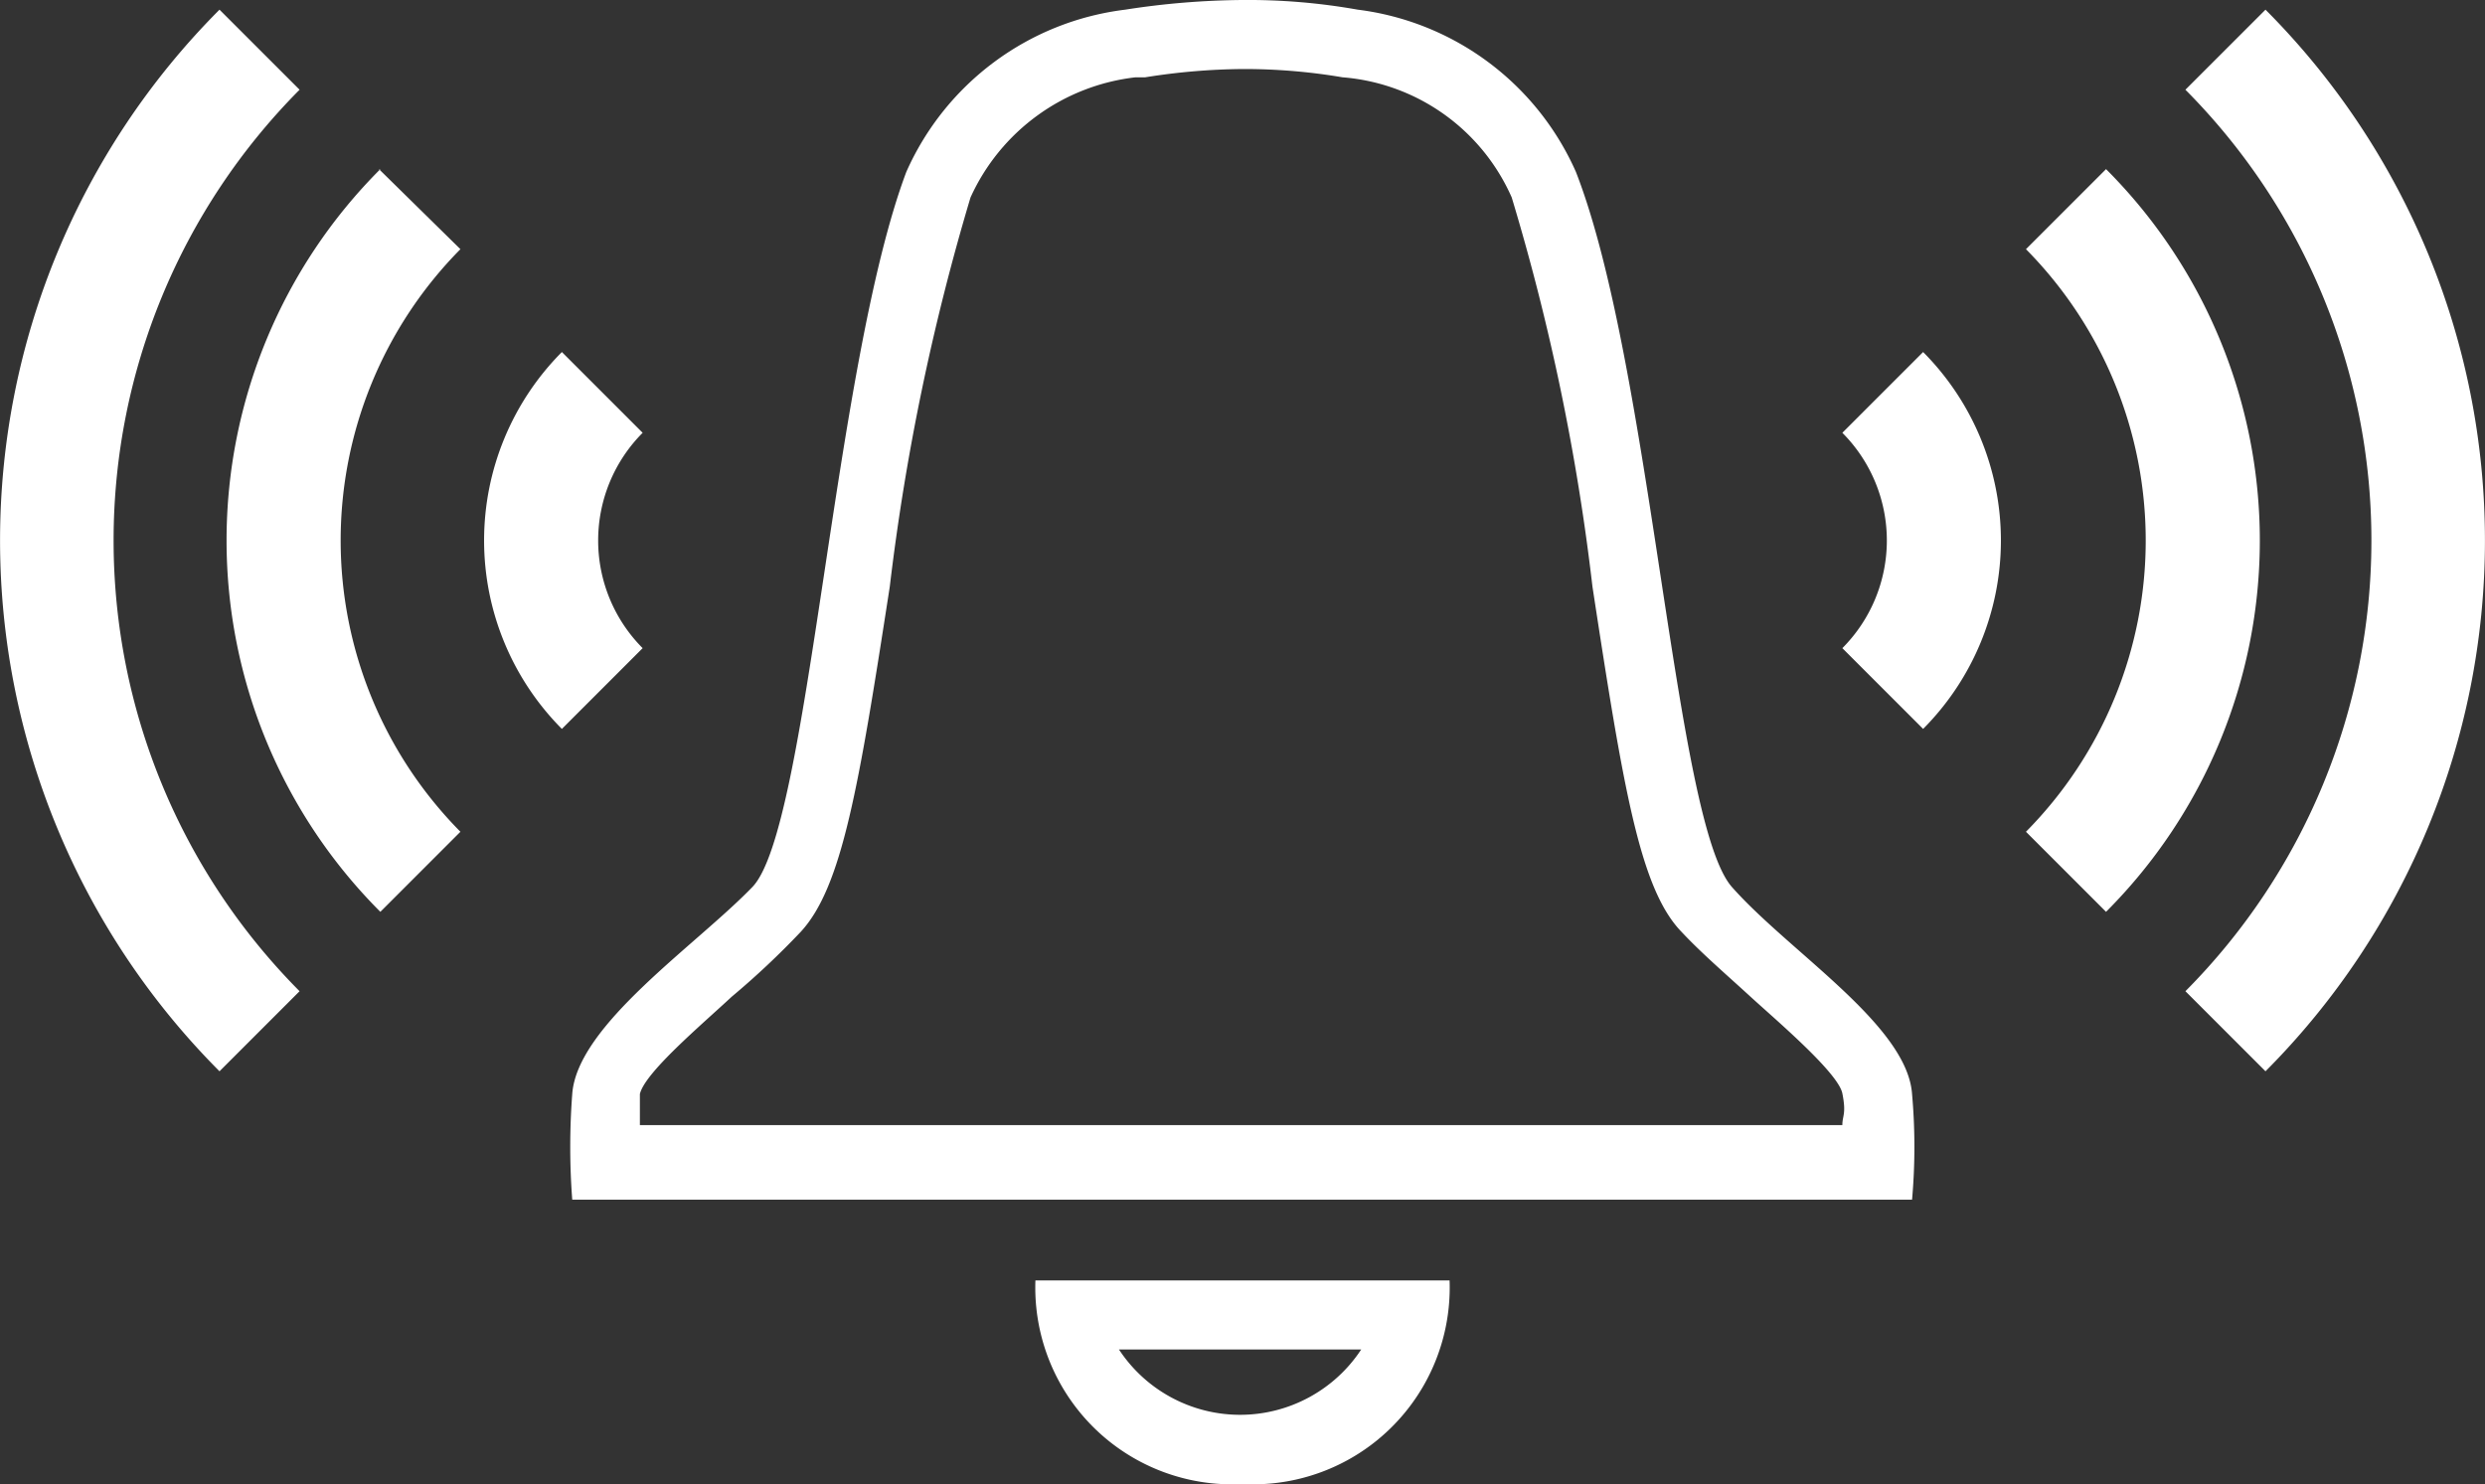 <svg xmlns="http://www.w3.org/2000/svg" viewBox="0 0 36 21.5"><rect x="0" y="0" width="36" height="21.5" fill="#333333" stroke="none"/><defs><style>.cls-1{fill:#fff;}</style></defs><title>icone-alerteFichier 15</title><g id="Calque_2" data-name="Calque 2"><g id="Calque_3" data-name="Calque 3"><g id="_0" data-name="0"><path class="cls-1" d="M18,1h0a8.51,8.51,0,0,1,1.45.12A2.93,2.93,0,0,1,21.9,2.86,32.48,32.48,0,0,1,23.07,8.5c.45,2.94.69,4.38,1.29,5,.29.31.64.61,1,.94s1.27,1.1,1.33,1.4,0,.32,0,.46H9.27c0-.14,0-.29,0-.45.07-.31.89-1,1.33-1.41a11.85,11.85,0,0,0,1-.94c.6-.65.84-2.09,1.29-5a33.44,33.44,0,0,1,1.17-5.64,3,3,0,0,1,2.39-1.74h.14A9.36,9.36,0,0,1,18,1m1.72,18.55a2.1,2.1,0,0,1-3.51,0h3.51M18,0a11.53,11.53,0,0,0-1.7.14,4,4,0,0,0-3.17,2.35C12.07,5.31,11.72,12,10.9,12.85s-2.54,2-2.61,3a10.14,10.14,0,0,0,0,1.53H27.7a8.7,8.7,0,0,0,0-1.53c-.07-1-1.78-2.06-2.61-3S23.93,5.31,22.83,2.49A4,4,0,0,0,19.67.14,9.07,9.07,0,0,0,18,0ZM32.82.14,31.66,1.3a9.26,9.26,0,0,1,0,13.06l1.16,1.16a10.89,10.89,0,0,0,0-15.38ZM3.18.14a10.89,10.89,0,0,0,0,15.38l1.16-1.16a9.26,9.26,0,0,1,0-13.06L3.18.14ZM30.51,2.45,29.35,3.61a6,6,0,0,1,0,8.44l1.16,1.16a7.61,7.61,0,0,0,0-10.76Zm-25,0a7.61,7.61,0,0,0,0,10.76l1.16-1.16a6,6,0,0,1,0-8.44L5.49,2.45ZM27.86,5.1,26.69,6.27a2.21,2.21,0,0,1,0,3.12l1.17,1.17a3.87,3.87,0,0,0,0-5.46ZM8.14,5.1a3.87,3.87,0,0,0,0,5.46L9.31,9.39a2.21,2.21,0,0,1,0-3.12L8.14,5.1ZM21,18.55H15a2.85,2.85,0,0,0,3,2.95,2.85,2.85,0,0,0,3-2.95Z"/></g></g></g></svg>